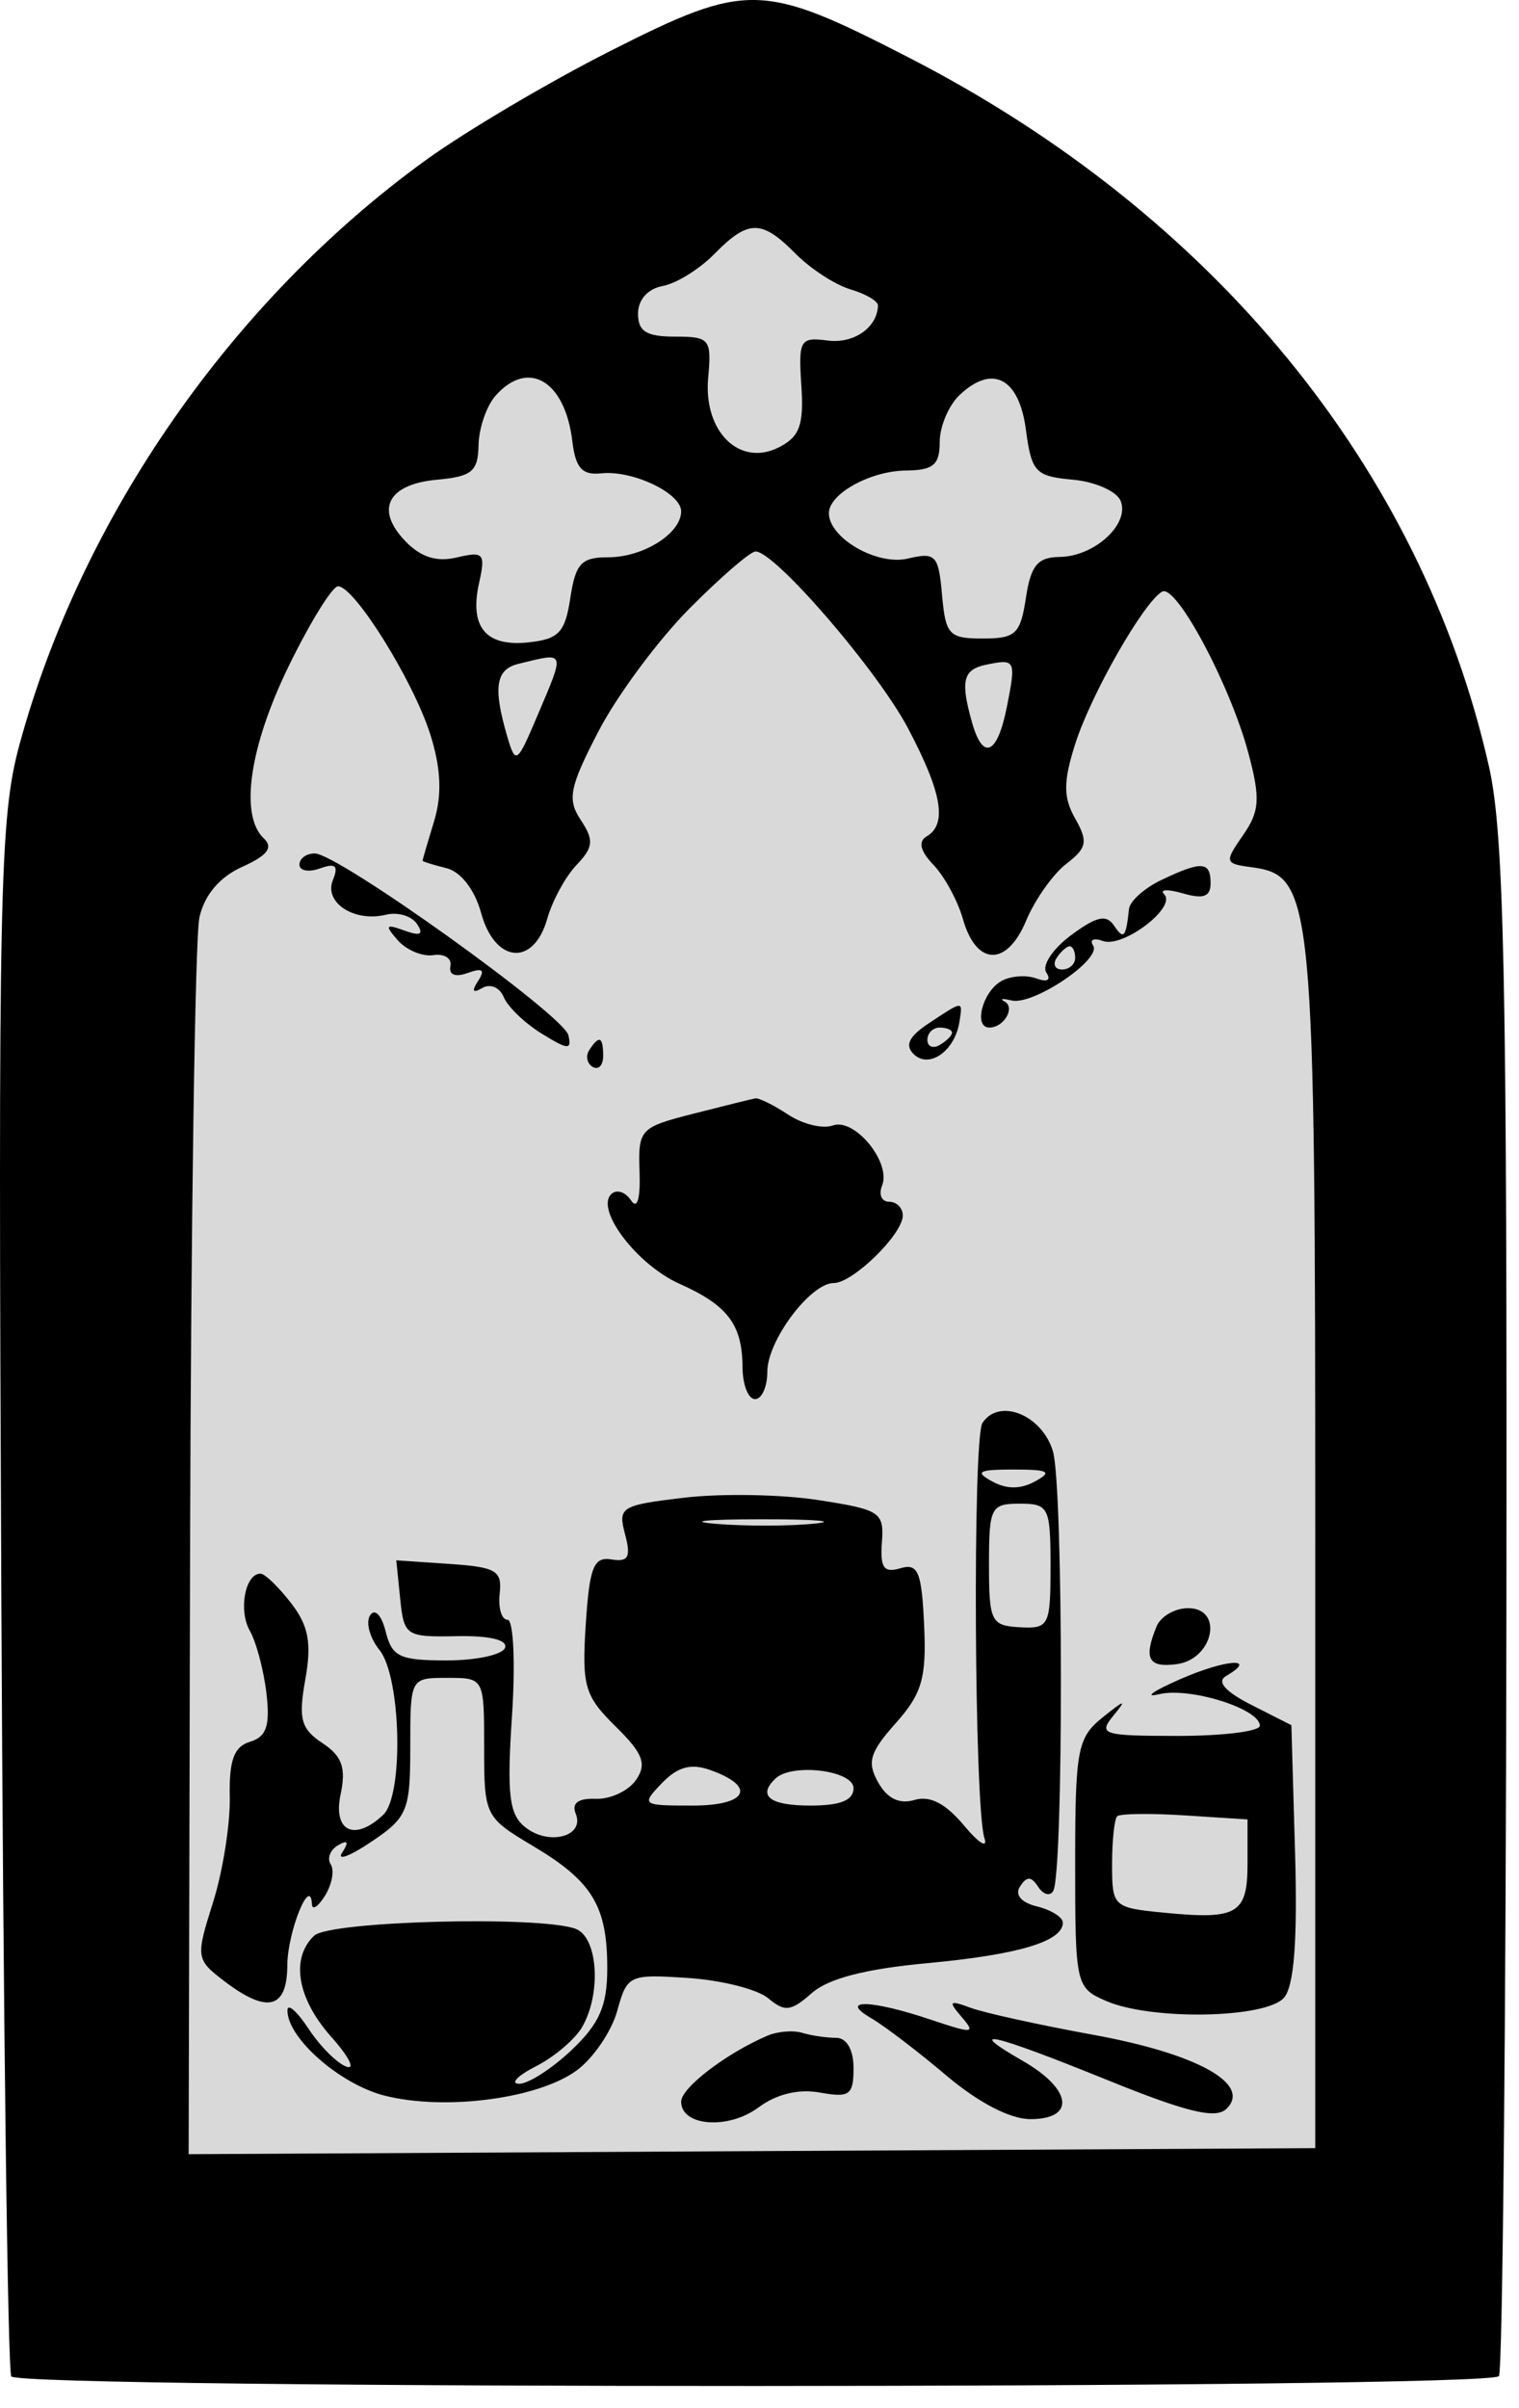 <?xml version="1.0" encoding="UTF-8"?> <svg xmlns="http://www.w3.org/2000/svg" width="53" height="84" viewBox="0 0 53 84" fill="none"><path d="M2.938 26.995V77.424H50.196V26.995L26.137 2.895L2.938 26.995Z" fill="#D9D9D9"></path><path fill-rule="evenodd" clip-rule="evenodd" d="M21.317 1.767C19.143 2.866 16.226 4.592 14.834 5.602C8.082 10.5 2.838 18.047 0.681 25.969C-0.013 28.518 -0.067 31.037 0.046 55.652C0.114 70.446 0.27 82.704 0.394 82.892C0.691 83.345 52.003 83.335 52.3 82.882C52.427 82.688 52.544 70.613 52.561 56.047C52.586 34.025 52.483 29.087 51.95 26.729C49.599 16.335 42.345 7.473 31.712 2.009C26.595 -0.622 26.065 -0.634 21.317 1.767ZM24.926 8.858C24.405 9.388 23.593 9.892 23.12 9.977C22.606 10.07 22.262 10.455 22.262 10.938C22.262 11.562 22.552 11.742 23.551 11.742C24.766 11.742 24.832 11.825 24.709 13.178C24.538 15.052 25.802 16.297 27.173 15.605C27.902 15.237 28.052 14.826 27.96 13.447C27.855 11.858 27.917 11.752 28.873 11.878C29.787 12 30.615 11.425 30.633 10.655C30.637 10.504 30.205 10.25 29.673 10.093C29.142 9.936 28.281 9.377 27.761 8.851C26.573 7.651 26.111 7.652 24.926 8.858ZM17.287 13.807C16.973 14.164 16.708 14.939 16.697 15.529C16.68 16.444 16.467 16.622 15.257 16.732C13.534 16.887 13.076 17.763 14.136 18.869C14.684 19.439 15.231 19.613 15.945 19.444C16.877 19.224 16.946 19.302 16.716 20.333C16.372 21.874 16.95 22.568 18.443 22.407C19.498 22.294 19.717 22.061 19.9 20.856C20.082 19.653 20.283 19.438 21.227 19.438C22.448 19.438 23.766 18.607 23.766 17.837C23.766 17.199 22.07 16.393 20.974 16.511C20.31 16.582 20.081 16.326 19.969 15.388C19.716 13.274 18.425 12.514 17.287 13.807ZM33.484 13.776C33.101 14.137 32.788 14.876 32.788 15.416C32.788 16.216 32.567 16.403 31.606 16.413C30.363 16.427 28.921 17.226 28.921 17.901C28.921 18.769 30.603 19.737 31.67 19.485C32.648 19.253 32.747 19.358 32.869 20.753C32.992 22.144 33.112 22.273 34.291 22.273C35.437 22.273 35.604 22.116 35.795 20.856C35.967 19.722 36.203 19.436 36.974 19.427C38.191 19.412 39.428 18.276 39.1 17.472C38.964 17.135 38.212 16.802 37.431 16.732C36.126 16.613 35.992 16.471 35.795 14.987C35.555 13.182 34.629 12.697 33.484 13.776ZM24.049 21.234C22.958 22.334 21.535 24.253 20.887 25.499C19.871 27.453 19.785 27.881 20.263 28.602C20.729 29.306 20.706 29.555 20.119 30.167C19.735 30.568 19.273 31.416 19.092 32.053C18.619 33.722 17.27 33.603 16.788 31.85C16.563 31.032 16.081 30.407 15.579 30.283C15.12 30.17 14.744 30.052 14.744 30.021C14.744 29.99 14.926 29.366 15.149 28.635C15.428 27.716 15.385 26.78 15.008 25.6C14.408 23.725 12.366 20.451 11.795 20.451C11.597 20.451 10.826 21.695 10.082 23.217C8.704 26.036 8.353 28.44 9.201 29.24C9.544 29.563 9.339 29.835 8.453 30.236C7.662 30.593 7.136 31.213 6.958 31.999C6.807 32.665 6.66 42.644 6.632 54.175L6.582 75.141L26.236 75.035L45.891 74.93V53.867C45.891 31.116 45.836 30.542 43.64 30.246C42.732 30.124 42.719 30.071 43.373 29.131C43.952 28.297 43.981 27.852 43.559 26.273C42.921 23.884 41.034 20.354 40.546 20.638C39.892 21.02 38.057 24.238 37.512 25.961C37.096 27.274 37.097 27.818 37.516 28.555C37.97 29.355 37.925 29.58 37.203 30.134C36.741 30.489 36.111 31.38 35.803 32.115C35.128 33.729 34.062 33.699 33.596 32.053C33.415 31.416 32.953 30.568 32.57 30.169C32.11 29.69 32.028 29.352 32.33 29.176C33.059 28.751 32.87 27.651 31.68 25.399C30.609 23.374 27.039 19.236 26.363 19.236C26.18 19.236 25.14 20.135 24.049 21.234ZM18.074 23.16C17.292 23.353 17.199 23.998 17.706 25.714C17.988 26.672 18.042 26.635 18.737 24.997C19.727 22.664 19.756 22.746 18.074 23.16ZM34.399 23.188C33.598 23.356 33.504 23.753 33.918 25.21C34.298 26.549 34.8 26.322 35.13 24.663C35.458 23.015 35.436 22.97 34.399 23.188ZM10.448 30.16C10.448 30.375 10.772 30.434 11.167 30.291C11.709 30.096 11.819 30.196 11.614 30.699C11.295 31.484 12.362 32.179 13.468 31.906C13.88 31.805 14.368 31.951 14.551 32.231C14.792 32.597 14.668 32.661 14.11 32.459C13.451 32.221 13.417 32.273 13.882 32.801C14.183 33.143 14.742 33.375 15.124 33.316C15.506 33.258 15.772 33.431 15.716 33.702C15.653 34.005 15.886 34.095 16.323 33.937C16.838 33.751 16.936 33.828 16.682 34.217C16.447 34.575 16.496 34.656 16.829 34.462C17.106 34.301 17.438 34.443 17.576 34.78C17.712 35.115 18.308 35.688 18.9 36.054C19.823 36.624 19.955 36.632 19.83 36.107C19.664 35.408 11.801 29.775 10.985 29.77C10.69 29.769 10.448 29.944 10.448 30.16ZM40.521 30.696C39.93 30.978 39.423 31.431 39.393 31.703C39.283 32.712 39.211 32.793 38.87 32.286C38.6 31.886 38.26 31.962 37.369 32.623C36.735 33.093 36.347 33.676 36.506 33.919C36.684 34.191 36.548 34.271 36.149 34.126C35.793 33.998 35.243 34.043 34.927 34.228C34.274 34.608 33.962 35.843 34.519 35.843C35.032 35.843 35.439 35.138 35.046 34.931C34.867 34.837 34.98 34.822 35.297 34.898C36.052 35.078 38.454 33.459 38.141 32.981C38.008 32.778 38.161 32.707 38.483 32.823C39.184 33.077 41.069 31.641 40.62 31.194C40.447 31.022 40.741 31.008 41.273 31.162C41.99 31.37 42.239 31.278 42.239 30.807C42.239 30.043 41.932 30.023 40.521 30.696ZM36.869 33.412C36.723 33.635 36.809 33.818 37.059 33.818C37.309 33.818 37.514 33.635 37.514 33.412C37.514 33.19 37.428 33.007 37.324 33.007C37.22 33.007 37.015 33.19 36.869 33.412ZM32.417 35.687C31.706 36.157 31.558 36.465 31.892 36.781C32.431 37.288 33.319 36.65 33.476 35.644C33.593 34.892 33.624 34.891 32.417 35.687ZM32.358 36.272C32.358 36.507 32.552 36.588 32.788 36.45C33.024 36.313 33.218 36.12 33.218 36.021C33.218 35.923 33.024 35.843 32.788 35.843C32.552 35.843 32.358 36.036 32.358 36.272ZM20.562 36.625C20.426 36.832 20.48 37.098 20.68 37.215C20.881 37.332 21.045 37.162 21.045 36.837C21.045 36.155 20.91 36.095 20.562 36.625ZM24.196 38.847C22.322 39.325 22.264 39.387 22.315 40.874C22.348 41.82 22.234 42.202 22.017 41.871C21.823 41.576 21.515 41.476 21.331 41.65C20.76 42.188 22.222 44.115 23.705 44.778C25.394 45.533 25.899 46.201 25.908 47.691C25.911 48.303 26.107 48.804 26.344 48.804C26.58 48.804 26.773 48.373 26.773 47.846C26.773 46.761 28.278 44.754 29.092 44.754C29.759 44.754 31.499 43.051 31.499 42.399C31.499 42.134 31.285 41.919 31.023 41.919C30.762 41.919 30.651 41.666 30.776 41.358C31.105 40.551 29.82 38.982 29.057 39.258C28.707 39.385 28.008 39.215 27.502 38.881C26.996 38.547 26.48 38.291 26.355 38.313C26.231 38.335 25.259 38.575 24.196 38.847ZM34.279 49.634C33.932 50.163 33.993 63.044 34.348 64.115C34.474 64.494 34.153 64.297 33.636 63.677C32.995 62.907 32.445 62.624 31.908 62.785C31.382 62.942 30.963 62.741 30.642 62.175C30.243 61.472 30.346 61.123 31.254 60.106C32.17 59.08 32.329 58.529 32.244 56.684C32.159 54.824 32.031 54.519 31.415 54.703C30.839 54.875 30.705 54.687 30.771 53.801C30.85 52.745 30.721 52.66 28.54 52.323C27.267 52.126 25.172 52.089 23.884 52.241C21.66 52.503 21.556 52.567 21.809 53.517C22.021 54.314 21.925 54.492 21.334 54.395C20.714 54.293 20.567 54.665 20.438 56.659C20.299 58.815 20.399 59.157 21.476 60.218C22.437 61.163 22.576 61.525 22.194 62.084C21.933 62.466 21.302 62.763 20.791 62.745C20.172 62.722 19.938 62.896 20.089 63.266C20.409 64.053 19.165 64.393 18.336 63.744C17.764 63.297 17.681 62.615 17.864 59.851C17.986 58.008 17.916 56.5 17.709 56.5C17.502 56.5 17.378 56.09 17.434 55.589C17.525 54.786 17.316 54.663 15.682 54.552L13.827 54.426L13.963 55.767C14.095 57.063 14.162 57.107 15.938 57.072C17.087 57.05 17.718 57.202 17.621 57.477C17.535 57.72 16.62 57.918 15.587 57.918C13.94 57.918 13.678 57.794 13.456 56.91C13.312 56.335 13.079 56.091 12.914 56.344C12.754 56.587 12.901 57.132 13.241 57.555C13.998 58.498 14.091 62.625 13.37 63.305C12.37 64.247 11.61 63.882 11.884 62.59C12.081 61.663 11.936 61.255 11.25 60.802C10.5 60.306 10.406 59.958 10.653 58.578C10.88 57.318 10.766 56.707 10.16 55.924C9.728 55.364 9.25 54.9 9.098 54.893C8.56 54.868 8.309 56.165 8.715 56.879C8.941 57.277 9.203 58.263 9.297 59.068C9.429 60.192 9.296 60.584 8.724 60.755C8.164 60.923 7.989 61.402 8.017 62.688C8.036 63.629 7.773 65.283 7.431 66.364C6.827 68.274 6.838 68.35 7.817 69.098C9.326 70.25 10.018 70.079 10.025 68.551C10.031 67.386 10.834 65.398 10.884 66.424C10.895 66.647 11.102 66.509 11.344 66.117C11.586 65.725 11.673 65.237 11.539 65.031C11.404 64.826 11.52 64.526 11.796 64.364C12.136 64.166 12.183 64.248 11.941 64.618C11.743 64.919 12.197 64.753 12.948 64.249C14.221 63.394 14.315 63.166 14.315 60.928C14.315 58.529 14.316 58.526 15.604 58.526C16.892 58.526 16.892 58.526 16.892 60.951C16.892 63.335 16.921 63.393 18.592 64.388C20.668 65.623 21.188 66.48 21.188 68.656C21.188 69.971 20.916 70.591 19.933 71.519C19.242 72.17 18.42 72.695 18.107 72.686C17.793 72.677 18.063 72.4 18.707 72.071C19.351 71.742 20.076 71.123 20.318 70.696C20.994 69.507 20.857 67.559 20.079 67.278C18.805 66.817 11.503 67.009 10.964 67.518C10.129 68.304 10.368 69.715 11.562 71.053C12.174 71.739 12.41 72.205 12.085 72.087C11.76 71.969 11.167 71.376 10.768 70.769C10.368 70.162 10.036 69.868 10.03 70.116C10.006 71.073 11.855 72.701 13.418 73.098C15.53 73.634 18.794 73.204 20.129 72.214C20.706 71.786 21.338 70.855 21.535 70.145C21.883 68.887 21.945 68.858 24.011 68.995C25.176 69.072 26.432 69.39 26.803 69.701C27.385 70.188 27.595 70.163 28.328 69.519C28.906 69.011 30.196 68.678 32.365 68.477C35.539 68.182 37.084 67.719 37.084 67.064C37.084 66.876 36.678 66.621 36.181 66.499C35.629 66.363 35.4 66.092 35.591 65.801C35.828 65.439 35.98 65.443 36.225 65.817C36.402 66.087 36.638 66.152 36.748 65.961C37.112 65.333 37.104 51.87 36.739 50.627C36.365 49.355 34.86 48.747 34.279 49.634ZM34.614 51.672C35.124 51.952 35.606 51.952 36.117 51.672C36.731 51.336 36.592 51.259 35.365 51.259C34.139 51.259 34 51.336 34.614 51.672ZM34.507 54.576C34.507 56.559 34.58 56.707 35.581 56.761C36.601 56.817 36.654 56.711 36.654 54.635C36.654 52.574 36.593 52.45 35.58 52.45C34.571 52.45 34.506 52.578 34.507 54.576ZM24.959 53.152C25.969 53.238 27.516 53.236 28.395 53.149C29.275 53.062 28.449 52.992 26.558 52.994C24.668 52.995 23.948 53.066 24.959 53.152ZM40.352 56.736C39.895 57.86 40.067 58.18 41.058 58.048C42.341 57.876 42.704 56.095 41.456 56.095C40.992 56.095 40.495 56.384 40.352 56.736ZM41.165 58.578C40.22 58.994 39.896 59.227 40.445 59.096C41.514 58.84 43.958 59.605 43.958 60.195C43.958 60.391 42.678 60.551 41.113 60.551C38.468 60.551 38.308 60.501 38.85 59.842C39.324 59.265 39.254 59.277 38.473 59.905C37.591 60.614 37.514 61.026 37.514 65.004C37.514 69.249 37.535 69.341 38.608 69.802C40.187 70.48 44.165 70.405 44.799 69.685C45.152 69.284 45.275 67.681 45.187 64.638L45.058 60.177L43.662 59.469C42.747 59.004 42.443 58.658 42.778 58.462C43.928 57.792 42.763 57.876 41.165 58.578ZM23.095 62.198C22.364 62.961 22.392 62.981 24.165 62.981C26.097 62.981 26.412 62.31 24.751 61.731C24.102 61.504 23.635 61.636 23.095 62.198ZM27.06 62.036C26.418 62.641 26.855 62.981 28.277 62.981C29.327 62.981 29.781 62.798 29.781 62.374C29.781 61.754 27.64 61.489 27.06 62.036ZM38.981 63.353C38.883 63.445 38.802 64.201 38.802 65.032C38.802 66.51 38.84 66.545 40.628 66.719C43.178 66.968 43.528 66.761 43.528 65.002V63.464L41.344 63.324C40.143 63.247 39.08 63.26 38.981 63.353ZM30.397 70.397C30.854 70.663 32.036 71.563 33.022 72.399C34.138 73.342 35.246 73.918 35.951 73.918C37.539 73.918 37.404 72.874 35.688 71.888C33.602 70.689 34.575 70.909 38.645 72.558C41.398 73.673 42.409 73.919 42.784 73.566C43.696 72.707 41.79 71.641 38.158 70.979C36.268 70.635 34.334 70.209 33.862 70.034C33.118 69.758 33.077 69.801 33.554 70.356C34.054 70.936 33.952 70.945 32.48 70.45C30.401 69.75 29.232 69.721 30.397 70.397ZM26.773 71.009C25.341 71.622 23.766 72.826 23.766 73.309C23.766 74.168 25.409 74.293 26.46 73.513C27.096 73.041 27.861 72.856 28.614 72.992C29.643 73.177 29.781 73.077 29.781 72.142C29.781 71.497 29.542 71.082 29.171 71.082C28.836 71.082 28.304 71.004 27.99 70.908C27.675 70.812 27.128 70.858 26.773 71.009Z" fill="black"></path></svg> 